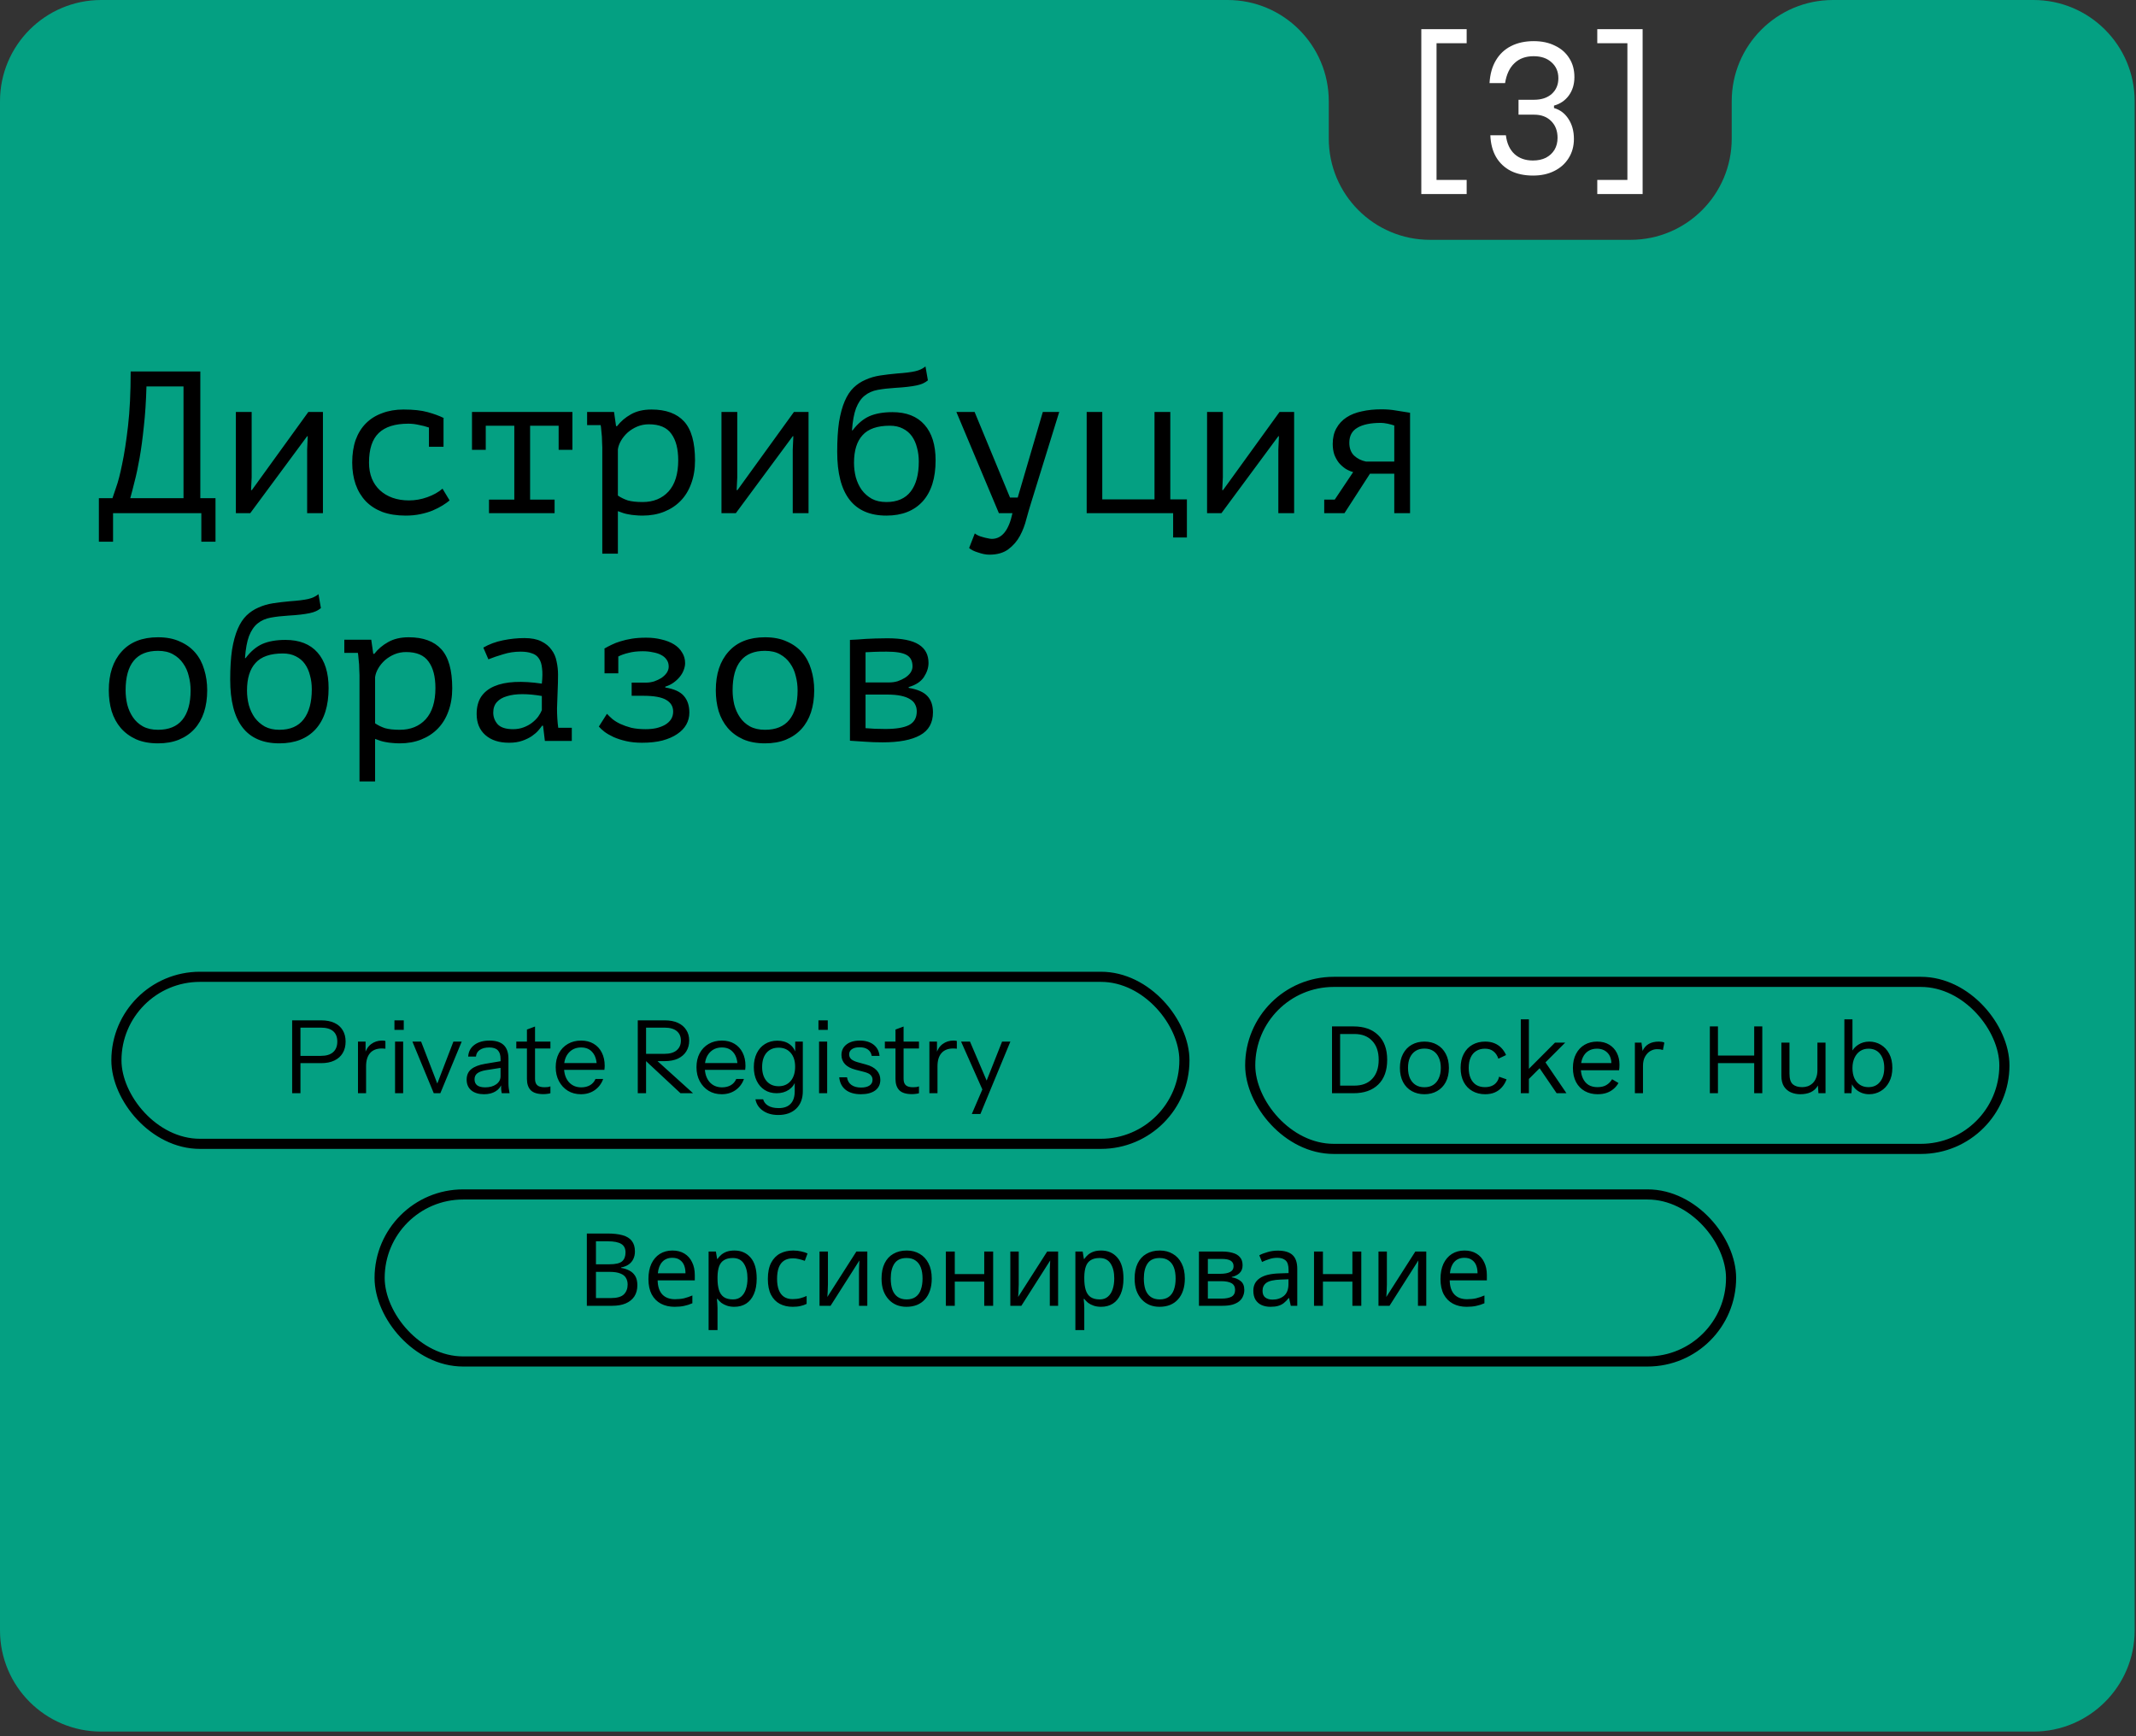 <?xml version="1.0" encoding="UTF-8"?> <svg xmlns="http://www.w3.org/2000/svg" width="422" height="343" viewBox="0 0 422 343" fill="none"><rect x="0" y="0" width="422" height="343" fill="#333333" stroke="none"/><path d="M421.736 322.128C421.736 333.174 412.782 342.128 401.736 342.128H20C8.954 342.128 0 333.174 0 322.128V20C0 8.954 8.954 0 20 0H242.52C253.565 0 262.52 8.954 262.52 20V27.386C262.52 38.431 271.474 47.386 282.52 47.386H322.128C333.174 47.386 342.128 38.431 342.128 27.386V20C342.128 8.954 351.082 0 362.128 0H401.736C412.782 0 421.736 8.954 421.736 20V322.128Z" fill="#04A082"></path><path d="M42.576 107.033H39.776V101.393H22.336V107.033H19.536V98.433H22.216C22.323 98.113 22.562 97.406 22.936 96.313C23.336 95.219 23.736 93.673 24.136 91.673C24.562 89.673 24.949 87.166 25.296 84.153C25.642 81.139 25.816 77.553 25.816 73.393H39.576V98.433H42.576V107.033ZM36.256 98.433V76.353H28.936C28.856 79.286 28.683 81.926 28.416 84.273C28.176 86.62 27.896 88.7 27.576 90.513C27.256 92.326 26.922 93.886 26.576 95.193C26.256 96.499 25.976 97.579 25.736 98.433H36.256ZM60.68 88.833L60.8 86.193H60.68L49.44 101.393H46.6V81.393H49.72V94.313L49.6 96.833H49.76L60.92 81.393H63.8V101.393H60.68V88.833ZM84.745 84.473C84.131 84.26 83.465 84.086 82.745 83.953C82.051 83.793 81.358 83.713 80.665 83.713C78.051 83.713 76.105 84.326 74.825 85.553C73.545 86.779 72.905 88.726 72.905 91.393C72.905 92.566 73.091 93.62 73.465 94.553C73.838 95.46 74.371 96.233 75.065 96.873C75.758 97.513 76.585 98.006 77.545 98.353C78.531 98.7 79.611 98.873 80.785 98.873C82.038 98.873 83.251 98.659 84.425 98.233C85.625 97.806 86.625 97.246 87.425 96.553L88.825 98.873C88.451 99.193 87.985 99.526 87.425 99.873C86.865 100.219 86.211 100.553 85.465 100.873C84.745 101.166 83.931 101.406 83.025 101.593C82.145 101.779 81.185 101.873 80.145 101.873C78.411 101.873 76.878 101.633 75.545 101.153C74.238 100.646 73.145 99.939 72.265 99.033C71.385 98.1 70.718 96.993 70.265 95.713C69.811 94.406 69.585 92.966 69.585 91.393C69.585 89.713 69.811 88.219 70.265 86.913C70.745 85.606 71.425 84.513 72.305 83.633C73.185 82.753 74.251 82.086 75.505 81.633C76.758 81.153 78.158 80.913 79.705 80.913C81.678 80.913 83.278 81.086 84.505 81.433C85.758 81.779 86.811 82.166 87.665 82.593L87.625 82.713V88.273H84.745V84.473ZM93.249 81.393H113.089V88.873H110.369V84.113H104.729V98.713H109.569V101.393H96.609V98.713H101.609V84.113H95.969V88.873H93.249V81.393ZM118.993 88.393C118.993 88.153 118.98 87.846 118.953 87.473C118.953 87.073 118.94 86.673 118.913 86.273C118.887 85.846 118.847 85.433 118.793 85.033C118.767 84.633 118.727 84.286 118.673 83.993H115.993V81.393H121.313L121.713 84.193H121.913C122.633 83.26 123.54 82.486 124.633 81.873C125.753 81.233 127.113 80.913 128.713 80.913C131.567 80.913 133.713 81.7 135.153 83.273C136.593 84.846 137.313 87.419 137.313 90.993C137.313 92.673 137.06 94.193 136.553 95.553C136.073 96.886 135.38 98.019 134.473 98.953C133.567 99.886 132.473 100.606 131.193 101.113C129.913 101.619 128.5 101.873 126.953 101.873C126.393 101.873 125.887 101.846 125.433 101.793C125.007 101.766 124.607 101.713 124.233 101.633C123.887 101.579 123.54 101.499 123.193 101.393C122.847 101.286 122.473 101.153 122.073 100.993V109.393H118.993V88.393ZM128.193 83.833C127.393 83.833 126.633 83.98 125.913 84.273C125.22 84.566 124.593 84.953 124.033 85.433C123.5 85.913 123.06 86.446 122.713 87.033C122.367 87.62 122.153 88.206 122.073 88.793V97.913C122.66 98.313 123.313 98.633 124.033 98.873C124.78 99.086 125.753 99.193 126.953 99.193C129.087 99.193 130.793 98.499 132.073 97.113C133.353 95.7 133.993 93.646 133.993 90.953C133.993 88.686 133.54 86.939 132.633 85.713C131.753 84.46 130.273 83.833 128.193 83.833ZM156.618 88.833L156.738 86.193H156.618L145.378 101.393H142.538V81.393H145.658V94.313L145.538 96.833H145.698L156.858 81.393H159.738V101.393H156.618V88.833ZM168.442 85.033C169.455 83.7 170.562 82.766 171.762 82.233C172.989 81.7 174.509 81.433 176.322 81.433C179.069 81.433 181.175 82.26 182.642 83.913C184.109 85.566 184.842 87.913 184.842 90.953C184.842 94.473 183.989 97.18 182.282 99.073C180.575 100.939 178.189 101.873 175.122 101.873C168.642 101.873 165.402 97.673 165.402 89.273C165.402 86.98 165.522 85.019 165.762 83.393C166.029 81.766 166.402 80.393 166.882 79.273C167.362 78.153 167.949 77.26 168.642 76.593C169.335 75.926 170.122 75.406 171.002 75.033C171.882 74.633 172.842 74.353 173.882 74.193C174.922 74.033 176.042 73.9 177.242 73.793C178.789 73.686 179.975 73.54 180.802 73.353C181.629 73.166 182.309 72.846 182.842 72.393L183.322 75.153C183.029 75.393 182.709 75.593 182.362 75.753C182.015 75.913 181.589 76.046 181.082 76.153C180.575 76.26 179.975 76.353 179.282 76.433C178.615 76.513 177.815 76.579 176.882 76.633C175.575 76.713 174.415 76.846 173.402 77.033C172.389 77.219 171.522 77.606 170.802 78.193C170.109 78.753 169.549 79.579 169.122 80.673C168.722 81.74 168.455 83.193 168.322 85.033H168.442ZM168.722 91.433C168.722 92.419 168.842 93.379 169.082 94.313C169.349 95.246 169.735 96.073 170.242 96.793C170.775 97.513 171.442 98.1 172.242 98.553C173.042 98.98 174.002 99.193 175.122 99.193C177.255 99.193 178.855 98.499 179.922 97.113C180.989 95.726 181.522 93.753 181.522 91.193C181.522 90.206 181.402 89.286 181.162 88.433C180.949 87.579 180.615 86.833 180.162 86.193C179.709 85.553 179.109 85.046 178.362 84.673C177.642 84.299 176.789 84.113 175.802 84.113C173.322 84.113 171.522 84.74 170.402 85.993C169.282 87.219 168.722 89.033 168.722 91.433ZM199.546 98.313H201.066L206.026 81.393H209.266L203.706 99.353C203.413 100.286 203.106 101.339 202.786 102.513C202.493 103.713 202.066 104.833 201.506 105.873C200.946 106.913 200.186 107.793 199.226 108.513C198.266 109.233 197.013 109.593 195.466 109.593C195.12 109.593 194.746 109.553 194.346 109.473C193.973 109.393 193.6 109.286 193.226 109.153C192.853 109.046 192.506 108.913 192.186 108.753C191.866 108.593 191.626 108.433 191.466 108.273L192.586 105.393C192.746 105.526 192.96 105.659 193.226 105.793C193.52 105.926 193.826 106.033 194.146 106.113C194.493 106.219 194.826 106.299 195.146 106.353C195.466 106.433 195.733 106.473 195.946 106.473C197.946 106.473 199.306 104.779 200.026 101.393H197.346L188.946 81.393H192.546L199.546 98.313ZM234.491 106.193H231.771V101.393H214.691V81.393H217.771V98.673H228.091V81.393H231.211V98.673H234.491V106.193ZM252.555 88.833L252.675 86.193H252.555L241.315 101.393H238.475V81.393H241.595V94.313L241.475 96.833H241.635L252.795 81.393H255.675V101.393H252.555V88.833ZM275.46 93.593H270.66L265.62 101.393H261.62V98.713H263.7L267.34 93.273C266.833 93.139 266.34 92.926 265.86 92.633C265.38 92.313 264.94 91.926 264.54 91.473C264.166 90.993 263.86 90.446 263.62 89.833C263.406 89.193 263.3 88.486 263.3 87.713C263.3 86.513 263.54 85.486 264.02 84.633C264.5 83.753 265.166 83.033 266.02 82.473C266.873 81.913 267.886 81.513 269.06 81.273C270.233 81.006 271.526 80.873 272.94 80.873C273.953 80.873 274.913 80.953 275.82 81.113C276.726 81.246 277.646 81.393 278.58 81.553V101.393H275.46V93.593ZM275.46 91.193V84.073C275.086 83.939 274.646 83.82 274.14 83.713C273.633 83.606 273.193 83.553 272.82 83.553C270.793 83.553 269.246 83.873 268.18 84.513C267.113 85.126 266.58 86.113 266.58 87.473C266.58 88.566 266.9 89.419 267.54 90.033C268.18 90.62 268.953 91.006 269.86 91.193H275.46ZM21.496 136.393C21.496 133.166 22.336 130.619 24.016 128.753C25.696 126.859 28.096 125.913 31.216 125.913C32.896 125.913 34.336 126.193 35.536 126.753C36.763 127.286 37.776 128.019 38.576 128.953C39.376 129.886 39.962 130.993 40.336 132.273C40.736 133.553 40.936 134.926 40.936 136.393C40.936 137.993 40.722 139.446 40.296 140.753C39.869 142.033 39.242 143.126 38.416 144.033C37.589 144.939 36.562 145.646 35.336 146.153C34.136 146.633 32.763 146.873 31.216 146.873C29.562 146.873 28.122 146.606 26.896 146.073C25.669 145.513 24.656 144.766 23.856 143.833C23.056 142.899 22.456 141.793 22.056 140.513C21.683 139.233 21.496 137.859 21.496 136.393ZM24.816 136.393C24.816 137.326 24.922 138.259 25.136 139.193C25.376 140.126 25.749 140.966 26.256 141.713C26.762 142.459 27.416 143.059 28.216 143.513C29.043 143.966 30.043 144.193 31.216 144.193C33.349 144.193 34.949 143.539 36.016 142.233C37.109 140.899 37.656 138.953 37.656 136.393C37.656 135.433 37.536 134.499 37.296 133.593C37.083 132.659 36.709 131.819 36.176 131.073C35.669 130.326 35.002 129.726 34.176 129.273C33.376 128.819 32.389 128.593 31.216 128.593C29.082 128.593 27.483 129.246 26.416 130.553C25.349 131.859 24.816 133.806 24.816 136.393ZM48.52 130.033C49.533 128.699 50.64 127.766 51.84 127.233C53.067 126.699 54.587 126.433 56.4 126.433C59.147 126.433 61.254 127.259 62.72 128.913C64.187 130.566 64.92 132.913 64.92 135.953C64.92 139.473 64.067 142.179 62.36 144.073C60.654 145.939 58.267 146.873 55.2 146.873C48.72 146.873 45.48 142.673 45.48 134.273C45.48 131.979 45.6 130.019 45.84 128.393C46.107 126.766 46.48 125.393 46.96 124.273C47.44 123.153 48.027 122.259 48.72 121.593C49.413 120.926 50.2 120.406 51.08 120.033C51.96 119.633 52.92 119.353 53.96 119.193C55 119.033 56.12 118.899 57.32 118.793C58.867 118.686 60.053 118.539 60.88 118.353C61.707 118.166 62.387 117.846 62.92 117.393L63.4 120.153C63.107 120.393 62.787 120.593 62.44 120.753C62.093 120.913 61.667 121.046 61.16 121.153C60.654 121.259 60.053 121.353 59.36 121.433C58.694 121.513 57.894 121.579 56.96 121.633C55.654 121.713 54.493 121.846 53.48 122.033C52.467 122.219 51.6 122.606 50.88 123.193C50.187 123.753 49.627 124.579 49.2 125.673C48.8 126.739 48.533 128.193 48.4 130.033H48.52ZM48.8 136.433C48.8 137.419 48.92 138.379 49.16 139.313C49.427 140.246 49.813 141.073 50.32 141.793C50.853 142.513 51.52 143.099 52.32 143.553C53.12 143.979 54.08 144.193 55.2 144.193C57.334 144.193 58.934 143.499 60 142.113C61.067 140.726 61.6 138.753 61.6 136.193C61.6 135.206 61.48 134.286 61.24 133.433C61.027 132.579 60.694 131.833 60.24 131.193C59.787 130.553 59.187 130.046 58.44 129.673C57.72 129.299 56.867 129.113 55.88 129.113C53.4 129.113 51.6 129.739 50.48 130.993C49.36 132.219 48.8 134.033 48.8 136.433ZM71.025 133.393C71.025 133.153 71.011 132.846 70.985 132.473C70.985 132.073 70.971 131.673 70.945 131.273C70.918 130.846 70.878 130.433 70.825 130.033C70.798 129.633 70.758 129.286 70.705 128.993H68.025V126.393H73.345L73.745 129.193H73.945C74.665 128.259 75.571 127.486 76.665 126.873C77.785 126.233 79.145 125.913 80.745 125.913C83.598 125.913 85.745 126.699 87.185 128.273C88.625 129.846 89.345 132.419 89.345 135.993C89.345 137.673 89.091 139.193 88.585 140.553C88.105 141.886 87.411 143.019 86.505 143.953C85.598 144.886 84.505 145.606 83.225 146.113C81.945 146.619 80.531 146.873 78.985 146.873C78.425 146.873 77.918 146.846 77.465 146.793C77.038 146.766 76.638 146.713 76.265 146.633C75.918 146.579 75.571 146.499 75.225 146.393C74.878 146.286 74.505 146.153 74.105 145.993V154.393H71.025V133.393ZM80.225 128.833C79.425 128.833 78.665 128.979 77.945 129.273C77.251 129.566 76.625 129.953 76.065 130.433C75.531 130.913 75.091 131.446 74.745 132.033C74.398 132.619 74.185 133.206 74.105 133.793V142.913C74.691 143.313 75.345 143.633 76.065 143.873C76.811 144.086 77.785 144.193 78.985 144.193C81.118 144.193 82.825 143.499 84.105 142.113C85.385 140.699 86.025 138.646 86.025 135.953C86.025 133.686 85.571 131.939 84.665 130.713C83.785 129.459 82.305 128.833 80.225 128.833ZM95.489 127.953C96.636 127.286 97.929 126.806 99.369 126.513C100.809 126.219 102.222 126.073 103.609 126.073C104.969 126.073 106.076 126.286 106.929 126.713C107.809 127.139 108.489 127.699 108.969 128.393C109.476 129.059 109.809 129.833 109.969 130.713C110.156 131.566 110.249 132.433 110.249 133.313C110.249 134.326 110.222 135.406 110.169 136.553C110.116 137.699 110.076 138.846 110.049 139.993C110.049 141.326 110.129 142.593 110.289 143.793H112.969V146.393H107.649L107.289 143.393H107.089C106.929 143.633 106.689 143.939 106.369 144.313C106.049 144.686 105.622 145.059 105.089 145.433C104.582 145.779 103.956 146.086 103.209 146.353C102.462 146.619 101.582 146.753 100.569 146.753C98.596 146.753 97.036 146.246 95.889 145.233C94.742 144.219 94.169 142.833 94.169 141.073C94.169 139.713 94.462 138.579 95.049 137.673C95.662 136.766 96.529 136.073 97.649 135.593C98.769 135.113 100.116 134.833 101.689 134.753C103.289 134.673 105.076 134.779 107.049 135.073C107.182 133.846 107.196 132.833 107.089 132.033C107.009 131.206 106.796 130.553 106.449 130.073C106.129 129.593 105.662 129.259 105.049 129.073C104.462 128.859 103.729 128.753 102.849 128.753C101.649 128.753 100.502 128.926 99.409 129.273C98.316 129.593 97.342 129.926 96.489 130.273L95.489 127.953ZM101.369 144.073C102.116 144.073 102.809 143.953 103.449 143.713C104.089 143.473 104.649 143.166 105.129 142.793C105.609 142.419 106.009 142.019 106.329 141.593C106.649 141.139 106.889 140.713 107.049 140.313V137.513C105.662 137.273 104.382 137.153 103.209 137.153C102.036 137.153 101.022 137.286 100.169 137.553C99.316 137.793 98.649 138.179 98.169 138.713C97.689 139.246 97.449 139.939 97.449 140.793C97.449 141.673 97.742 142.446 98.329 143.113C98.942 143.753 99.956 144.073 101.369 144.073ZM119.433 128.273L119.393 128.153C119.847 127.886 120.327 127.633 120.833 127.393C121.367 127.126 121.953 126.899 122.593 126.713C123.26 126.499 124.007 126.326 124.833 126.193C125.66 126.059 126.607 125.993 127.673 125.993C128.767 125.993 129.78 126.113 130.713 126.353C131.647 126.566 132.46 126.886 133.153 127.313C133.847 127.739 134.38 128.273 134.753 128.913C135.153 129.526 135.353 130.233 135.353 131.033C135.353 131.459 135.26 131.913 135.073 132.393C134.913 132.846 134.66 133.286 134.313 133.713C133.967 134.139 133.553 134.526 133.073 134.873C132.593 135.219 132.047 135.486 131.433 135.673V135.833C133.193 136.126 134.42 136.686 135.113 137.513C135.833 138.339 136.193 139.433 136.193 140.793C136.193 141.646 135.993 142.433 135.593 143.153C135.193 143.873 134.593 144.499 133.793 145.033C133.02 145.566 132.047 145.993 130.873 146.313C129.727 146.606 128.38 146.753 126.833 146.753C125.687 146.753 124.647 146.646 123.713 146.433C122.78 146.219 121.953 145.953 121.233 145.633C120.54 145.313 119.94 144.966 119.433 144.593C118.953 144.219 118.58 143.873 118.313 143.553L119.913 141.033C120.207 141.353 120.567 141.699 120.993 142.073C121.42 142.419 121.94 142.739 122.553 143.033C123.193 143.326 123.913 143.579 124.713 143.793C125.54 143.979 126.487 144.073 127.553 144.073C128.3 144.073 128.993 144.006 129.633 143.873C130.3 143.713 130.873 143.499 131.353 143.233C131.86 142.939 132.26 142.579 132.553 142.153C132.847 141.699 132.993 141.179 132.993 140.593C132.993 139.579 132.527 138.806 131.593 138.273C130.687 137.739 129.18 137.473 127.073 137.473H124.793V134.873H127.633C128.167 134.873 128.7 134.793 129.233 134.633C129.767 134.446 130.247 134.219 130.673 133.953C131.1 133.659 131.447 133.326 131.713 132.953C131.98 132.553 132.113 132.139 132.113 131.713C132.113 131.179 131.98 130.726 131.713 130.353C131.447 129.953 131.073 129.633 130.593 129.393C130.14 129.153 129.593 128.979 128.953 128.873C128.34 128.739 127.687 128.673 126.993 128.673C125.927 128.673 124.993 128.779 124.193 128.993C123.393 129.179 122.713 129.419 122.153 129.713V133.033H119.433V128.273ZM141.418 136.393C141.418 133.166 142.258 130.619 143.938 128.753C145.618 126.859 148.018 125.913 151.138 125.913C152.818 125.913 154.258 126.193 155.458 126.753C156.684 127.286 157.698 128.019 158.498 128.953C159.298 129.886 159.884 130.993 160.258 132.273C160.658 133.553 160.858 134.926 160.858 136.393C160.858 137.993 160.644 139.446 160.218 140.753C159.791 142.033 159.164 143.126 158.338 144.033C157.511 144.939 156.484 145.646 155.258 146.153C154.058 146.633 152.684 146.873 151.138 146.873C149.484 146.873 148.044 146.606 146.818 146.073C145.591 145.513 144.578 144.766 143.778 143.833C142.978 142.899 142.378 141.793 141.978 140.513C141.604 139.233 141.418 137.859 141.418 136.393ZM144.738 136.393C144.738 137.326 144.844 138.259 145.058 139.193C145.298 140.126 145.671 140.966 146.178 141.713C146.684 142.459 147.338 143.059 148.138 143.513C148.964 143.966 149.964 144.193 151.138 144.193C153.271 144.193 154.871 143.539 155.938 142.233C157.031 140.899 157.578 138.953 157.578 136.393C157.578 135.433 157.458 134.499 157.218 133.593C157.004 132.659 156.631 131.819 156.098 131.073C155.591 130.326 154.924 129.726 154.098 129.273C153.298 128.819 152.311 128.593 151.138 128.593C149.004 128.593 147.404 129.246 146.338 130.553C145.271 131.859 144.738 133.806 144.738 136.393ZM167.922 126.433C168.429 126.406 168.935 126.379 169.442 126.353C169.949 126.299 170.495 126.259 171.082 126.233C171.669 126.206 172.295 126.179 172.962 126.153C173.655 126.126 174.429 126.113 175.282 126.113C178.162 126.113 180.242 126.526 181.522 127.353C182.802 128.153 183.442 129.366 183.442 130.993C183.442 131.926 183.135 132.859 182.522 133.793C181.909 134.699 180.909 135.353 179.522 135.753V135.913C181.282 136.206 182.522 136.753 183.242 137.553C183.962 138.326 184.322 139.393 184.322 140.753C184.322 142.833 183.469 144.339 181.762 145.273C180.082 146.206 177.629 146.673 174.402 146.673C173.122 146.673 171.975 146.633 170.962 146.553C169.949 146.499 168.935 146.433 167.922 146.353V126.433ZM171.002 143.873C171.615 143.926 172.229 143.966 172.842 143.993C173.455 144.019 174.149 144.033 174.922 144.033C177.002 144.033 178.549 143.779 179.562 143.273C180.602 142.739 181.122 141.833 181.122 140.553C181.122 140.046 181.015 139.593 180.802 139.193C180.615 138.793 180.282 138.446 179.802 138.153C179.349 137.859 178.749 137.633 178.002 137.473C177.255 137.313 176.322 137.233 175.202 137.233H171.002V143.873ZM175.762 134.833C176.295 134.833 176.829 134.753 177.362 134.593C177.895 134.406 178.375 134.179 178.802 133.913C179.255 133.619 179.615 133.286 179.882 132.913C180.149 132.513 180.282 132.099 180.282 131.673C180.282 130.579 179.882 129.819 179.082 129.393C178.309 128.966 177.002 128.753 175.162 128.753C174.149 128.753 173.335 128.766 172.722 128.793C172.135 128.819 171.562 128.846 171.002 128.873V134.833H175.762Z" fill="black"></path><path d="M289.762 5.761V8.545H283.81V35.553H289.762V38.337H280.802V5.761H289.762ZM310.952 27.457C310.952 28.886 310.6 30.156 309.896 31.265C309.213 32.353 308.264 33.196 307.048 33.793C305.853 34.39 304.467 34.689 302.888 34.689C301.181 34.689 299.709 34.38 298.472 33.761C297.235 33.121 296.264 32.204 295.56 31.009C294.877 29.814 294.504 28.385 294.44 26.721H297.512C297.704 28.321 298.269 29.558 299.208 30.433C300.147 31.286 301.363 31.713 302.856 31.713C303.837 31.713 304.691 31.532 305.416 31.169C306.141 30.785 306.707 30.262 307.112 29.601C307.517 28.918 307.72 28.129 307.72 27.233C307.72 25.846 307.293 24.737 306.44 23.905C305.608 23.073 304.488 22.657 303.08 22.657H300.008V19.713H303.08C304.531 19.713 305.693 19.329 306.568 18.561C307.443 17.772 307.88 16.737 307.88 15.457C307.88 14.156 307.432 13.11 306.536 12.321C305.661 11.51 304.477 11.105 302.984 11.105C301.427 11.105 300.168 11.564 299.208 12.481C298.248 13.377 297.629 14.689 297.352 16.417H294.28C294.387 14.646 294.803 13.153 295.528 11.937C296.253 10.7 297.245 9.761 298.504 9.121C299.784 8.46 301.288 8.129 303.016 8.129C304.616 8.129 306.013 8.428 307.208 9.025C308.424 9.601 309.363 10.422 310.024 11.489C310.707 12.534 311.048 13.782 311.048 15.233C311.048 16.641 310.685 17.846 309.96 18.849C309.235 19.852 308.253 20.524 307.016 20.865V21.345C308.211 21.686 309.16 22.401 309.864 23.489C310.589 24.577 310.952 25.9 310.952 27.457ZM315.566 5.761H324.526V38.337H315.566V35.553H321.518V8.545H315.566V5.761Z" fill="white"></path><rect x="23" y="193" width="211" height="33" rx="16.5" stroke="black" stroke-width="2"></rect><rect x="247" y="194" width="149" height="33" rx="16.5" stroke="black" stroke-width="2"></rect><rect x="75" y="236" width="267" height="33" rx="16.5" stroke="black" stroke-width="2"></rect><path d="M57.72 216V201.6H63.44C64.467 201.6 65.34 201.767 66.06 202.1C66.78 202.433 67.327 202.913 67.7 203.54C68.087 204.167 68.28 204.92 68.28 205.8C68.28 206.68 68.087 207.44 67.7 208.08C67.327 208.707 66.78 209.193 66.06 209.54C65.34 209.887 64.467 210.06 63.44 210.06H58.92V208.62H63.38C64.447 208.62 65.253 208.38 65.8 207.9C66.36 207.407 66.64 206.707 66.64 205.8C66.64 204.893 66.367 204.207 65.82 203.74C65.273 203.273 64.46 203.04 63.38 203.04H59.36V216H57.72ZM70.725 216V205.8H72.225V208.4H72.325V216H70.725ZM72.325 210.68L72.065 208.26C72.305 207.393 72.732 206.733 73.345 206.28C73.958 205.827 74.665 205.6 75.465 205.6C75.798 205.6 76.025 205.627 76.145 205.68V207.22C76.078 207.193 75.985 207.18 75.865 207.18C75.745 207.167 75.598 207.16 75.425 207.16C74.412 207.16 73.638 207.467 73.105 208.08C72.585 208.68 72.325 209.547 72.325 210.68ZM78.049 216V205.8H79.649V216H78.049ZM77.929 203.48V201.6H79.769V203.48H77.929ZM85.697 216L81.477 205.8H83.197L86.717 214.92H86.077L89.577 205.8H91.217L86.997 216H85.697ZM99.133 216C99.08 215.773 99.04 215.513 99.013 215.22C99 214.927 98.993 214.553 98.993 214.1H98.893V209.22C98.893 208.447 98.713 207.88 98.353 207.52C98.007 207.147 97.44 206.96 96.653 206.96C95.88 206.96 95.26 207.12 94.793 207.44C94.34 207.747 94.087 208.187 94.033 208.76H92.493C92.56 207.773 92.973 207 93.733 206.44C94.493 205.88 95.487 205.6 96.713 205.6C97.98 205.6 98.92 205.9 99.533 206.5C100.147 207.1 100.453 208 100.453 209.2V214.1C100.453 214.393 100.473 214.7 100.513 215.02C100.553 215.327 100.607 215.653 100.673 216H99.133ZM95.633 216.2C94.58 216.2 93.74 215.947 93.113 215.44C92.5 214.92 92.193 214.213 92.193 213.32C92.193 212.427 92.5 211.733 93.113 211.24C93.727 210.747 94.62 210.4 95.793 210.2L99.353 209.6V210.92L96.033 211.44C95.287 211.56 94.72 211.76 94.333 212.04C93.947 212.32 93.753 212.727 93.753 213.26C93.753 213.78 93.927 214.173 94.273 214.44C94.633 214.707 95.16 214.84 95.853 214.84C96.747 214.84 97.473 214.64 98.033 214.24C98.607 213.827 98.893 213.293 98.893 212.64L99.153 214.06C98.94 214.74 98.52 215.267 97.893 215.64C97.28 216.013 96.527 216.2 95.633 216.2ZM107.344 216.18C106.211 216.18 105.384 215.927 104.864 215.42C104.357 214.9 104.104 214.153 104.104 213.18V203.42L105.704 202.82V213.16C105.704 213.733 105.851 214.153 106.144 214.42C106.437 214.687 106.917 214.82 107.584 214.82C107.851 214.82 108.077 214.807 108.264 214.78C108.464 214.74 108.624 214.693 108.744 214.64V216C108.611 216.053 108.417 216.093 108.164 216.12C107.924 216.16 107.651 216.18 107.344 216.18ZM102.004 207.16V205.8H108.744V207.16H102.004ZM114.768 216.2C113.795 216.2 112.935 215.973 112.188 215.52C111.442 215.053 110.855 214.42 110.428 213.62C110.002 212.82 109.788 211.9 109.788 210.86C109.788 209.82 109.995 208.907 110.408 208.12C110.835 207.32 111.428 206.7 112.188 206.26C112.948 205.82 113.822 205.6 114.808 205.6C115.755 205.6 116.575 205.807 117.268 206.22C117.975 206.633 118.515 207.213 118.888 207.96C119.275 208.707 119.468 209.587 119.468 210.6C119.468 210.733 119.462 210.86 119.448 210.98C119.448 211.1 119.435 211.233 119.408 211.38H110.988V210.04H118.428L117.908 210.78C117.908 209.553 117.635 208.613 117.088 207.96C116.555 207.293 115.795 206.96 114.808 206.96C113.795 206.96 112.975 207.313 112.348 208.02C111.735 208.713 111.428 209.653 111.428 210.84C111.428 212.053 111.735 213.027 112.348 213.76C112.975 214.48 113.808 214.84 114.848 214.84C115.502 214.84 116.075 214.7 116.568 214.42C117.062 214.127 117.422 213.713 117.648 213.18H119.168C118.835 214.113 118.275 214.853 117.488 215.4C116.715 215.933 115.808 216.2 114.768 216.2ZM126.001 216V201.6H131.321C132.348 201.6 133.221 201.767 133.941 202.1C134.661 202.433 135.208 202.9 135.581 203.5C135.968 204.087 136.161 204.787 136.161 205.6C136.161 206.413 135.968 207.127 135.581 207.74C135.208 208.34 134.661 208.813 133.941 209.16C133.221 209.493 132.348 209.66 131.321 209.66H127.201V208.22H131.261C132.328 208.22 133.135 207.987 133.681 207.52C134.241 207.053 134.521 206.413 134.521 205.6C134.521 204.8 134.248 204.173 133.701 203.72C133.155 203.267 132.341 203.04 131.261 203.04H127.641V216H126.001ZM134.441 216L126.781 208.86H129.021L136.921 216H134.441ZM142.581 216.2C141.607 216.2 140.747 215.973 140.001 215.52C139.254 215.053 138.667 214.42 138.241 213.62C137.814 212.82 137.601 211.9 137.601 210.86C137.601 209.82 137.807 208.907 138.221 208.12C138.647 207.32 139.241 206.7 140.001 206.26C140.761 205.82 141.634 205.6 142.621 205.6C143.567 205.6 144.387 205.807 145.081 206.22C145.787 206.633 146.327 207.213 146.701 207.96C147.087 208.707 147.281 209.587 147.281 210.6C147.281 210.733 147.274 210.86 147.261 210.98C147.261 211.1 147.247 211.233 147.221 211.38H138.801V210.04H146.241L145.721 210.78C145.721 209.553 145.447 208.613 144.901 207.96C144.367 207.293 143.607 206.96 142.621 206.96C141.607 206.96 140.787 207.313 140.161 208.02C139.547 208.713 139.241 209.653 139.241 210.84C139.241 212.053 139.547 213.027 140.161 213.76C140.787 214.48 141.621 214.84 142.661 214.84C143.314 214.84 143.887 214.7 144.381 214.42C144.874 214.127 145.234 213.713 145.461 213.18H146.981C146.647 214.113 146.087 214.853 145.301 215.4C144.527 215.933 143.621 216.2 142.581 216.2ZM153.75 220.3C152.537 220.3 151.523 220.013 150.71 219.44C149.91 218.88 149.423 218.133 149.25 217.2H150.77C150.917 217.733 151.243 218.153 151.75 218.46C152.27 218.78 152.97 218.94 153.85 218.94C154.89 218.94 155.677 218.653 156.21 218.08C156.743 217.52 157.01 216.693 157.01 215.6V213.42L157.21 213.46C156.983 214.233 156.53 214.853 155.85 215.32C155.17 215.773 154.363 216 153.43 216C152.537 216 151.75 215.787 151.07 215.36C150.39 214.92 149.863 214.313 149.49 213.54C149.117 212.767 148.93 211.867 148.93 210.84C148.93 209.8 149.123 208.887 149.51 208.1C149.897 207.313 150.437 206.707 151.13 206.28C151.837 205.84 152.657 205.62 153.59 205.62C154.55 205.62 155.35 205.853 155.99 206.32C156.643 206.787 157.077 207.453 157.29 208.32L157.11 208.34V205.8H158.61V215.6C158.61 217.053 158.177 218.2 157.31 219.04C156.443 219.88 155.257 220.3 153.75 220.3ZM153.83 214.62C154.83 214.62 155.623 214.273 156.21 213.58C156.797 212.887 157.09 211.947 157.09 210.76C157.09 209.6 156.797 208.687 156.21 208.02C155.623 207.34 154.83 207 153.83 207C152.817 207 152.017 207.34 151.43 208.02C150.857 208.7 150.57 209.633 150.57 210.82C150.57 211.98 150.863 212.907 151.45 213.6C152.037 214.28 152.83 214.62 153.83 214.62ZM161.819 216V205.8H163.419V216H161.819ZM161.699 203.48V201.6H163.539V203.48H161.699ZM170.083 216.2C168.83 216.2 167.83 215.913 167.083 215.34C166.337 214.753 165.91 213.927 165.803 212.86H167.343C167.437 213.513 167.723 214.013 168.203 214.36C168.683 214.707 169.323 214.88 170.123 214.88C170.83 214.88 171.383 214.747 171.783 214.48C172.183 214.213 172.383 213.833 172.383 213.34C172.383 212.993 172.27 212.693 172.043 212.44C171.817 212.173 171.363 211.953 170.683 211.78L169.043 211.36C168.11 211.12 167.41 210.753 166.943 210.26C166.477 209.753 166.243 209.153 166.243 208.46C166.243 207.58 166.57 206.887 167.223 206.38C167.877 205.86 168.763 205.6 169.883 205.6C170.99 205.6 171.89 205.867 172.583 206.4C173.277 206.933 173.67 207.673 173.763 208.62H172.223C172.13 208.073 171.877 207.653 171.463 207.36C171.05 207.067 170.503 206.92 169.823 206.92C169.17 206.92 168.663 207.047 168.303 207.3C167.943 207.54 167.763 207.887 167.763 208.34C167.763 208.687 167.89 208.987 168.143 209.24C168.41 209.493 168.85 209.707 169.463 209.88L171.063 210.32C172.01 210.573 172.723 210.96 173.203 211.48C173.683 212 173.923 212.627 173.923 213.36C173.923 214.253 173.583 214.953 172.903 215.46C172.223 215.953 171.283 216.2 170.083 216.2ZM180.157 216.18C179.023 216.18 178.197 215.927 177.677 215.42C177.17 214.9 176.917 214.153 176.917 213.18V203.42L178.517 202.82V213.16C178.517 213.733 178.663 214.153 178.957 214.42C179.25 214.687 179.73 214.82 180.397 214.82C180.663 214.82 180.89 214.807 181.077 214.78C181.277 214.74 181.437 214.693 181.557 214.64V216C181.423 216.053 181.23 216.093 180.977 216.12C180.737 216.16 180.463 216.18 180.157 216.18ZM174.817 207.16V205.8H181.557V207.16H174.817ZM183.616 216V205.8H185.116V208.4H185.216V216H183.616ZM185.216 210.68L184.956 208.26C185.196 207.393 185.622 206.733 186.236 206.28C186.849 205.827 187.556 205.6 188.356 205.6C188.689 205.6 188.916 205.627 189.036 205.68V207.22C188.969 207.193 188.876 207.18 188.756 207.18C188.636 207.167 188.489 207.16 188.316 207.16C187.302 207.16 186.529 207.467 185.996 208.08C185.476 208.68 185.216 209.547 185.216 210.68ZM191.996 220.1L194.276 214.8L194.636 214.24L197.976 205.8H199.616L193.696 220.1H191.996ZM194.456 216.1L189.876 205.8H191.636L195.576 215.02L194.456 216.1Z" fill="black"></path><path d="M267.42 202.8C269.487 202.8 271.107 203.373 272.28 204.52C273.467 205.653 274.06 207.28 274.06 209.4C274.06 211.52 273.467 213.153 272.28 214.3C271.107 215.433 269.487 216 267.42 216H263.16V202.8H267.42ZM267.58 214.5C269.087 214.5 270.26 214.053 271.1 213.16C271.953 212.253 272.38 211 272.38 209.4C272.38 207.8 271.953 206.553 271.1 205.66C270.26 204.753 269.087 204.3 267.58 204.3H264.76V214.5H267.58ZM281.414 205.8C282.361 205.8 283.194 206.007 283.914 206.42C284.647 206.833 285.221 207.433 285.634 208.22C286.047 208.993 286.254 209.92 286.254 211C286.254 212.08 286.047 213.013 285.634 213.8C285.221 214.573 284.647 215.167 283.914 215.58C283.194 215.993 282.361 216.2 281.414 216.2C280.481 216.2 279.647 215.993 278.914 215.58C278.181 215.167 277.607 214.573 277.194 213.8C276.781 213.013 276.574 212.08 276.574 211C276.574 209.92 276.781 208.993 277.194 208.22C277.607 207.433 278.181 206.833 278.914 206.42C279.647 206.007 280.481 205.8 281.414 205.8ZM281.414 207.18C280.734 207.18 280.154 207.333 279.674 207.64C279.194 207.947 278.821 208.387 278.554 208.96C278.301 209.52 278.174 210.2 278.174 211C278.174 211.787 278.301 212.467 278.554 213.04C278.821 213.613 279.194 214.053 279.674 214.36C280.154 214.667 280.734 214.82 281.414 214.82C282.094 214.82 282.674 214.667 283.154 214.36C283.634 214.053 284.001 213.613 284.254 213.04C284.521 212.467 284.654 211.787 284.654 211C284.654 210.2 284.521 209.52 284.254 208.96C284.001 208.387 283.634 207.947 283.154 207.64C282.674 207.333 282.094 207.18 281.414 207.18ZM293.406 205.8C294.1 205.8 294.706 205.907 295.226 206.12C295.76 206.333 296.22 206.64 296.606 207.04C296.993 207.44 297.306 207.913 297.546 208.46L296.026 209.18C295.813 208.54 295.486 208.053 295.046 207.72C294.62 207.373 294.06 207.2 293.366 207.2C292.7 207.2 292.126 207.353 291.646 207.66C291.166 207.953 290.8 208.387 290.546 208.96C290.293 209.52 290.166 210.2 290.166 211C290.166 211.787 290.293 212.467 290.546 213.04C290.8 213.613 291.166 214.053 291.646 214.36C292.126 214.653 292.7 214.8 293.366 214.8C293.886 214.8 294.333 214.72 294.706 214.56C295.093 214.4 295.406 214.167 295.646 213.86C295.9 213.553 296.073 213.18 296.166 212.74L297.646 213.26C297.42 213.873 297.106 214.4 296.706 214.84C296.32 215.28 295.846 215.62 295.286 215.86C294.74 216.087 294.113 216.2 293.406 216.2C292.473 216.2 291.64 215.993 290.906 215.58C290.173 215.167 289.6 214.573 289.186 213.8C288.773 213.013 288.566 212.08 288.566 211C288.566 209.92 288.773 208.993 289.186 208.22C289.6 207.433 290.173 206.833 290.906 206.42C291.64 206.007 292.473 205.8 293.406 205.8ZM309.238 206L304.918 210.32L304.538 210.7L301.258 213.98V211.98L307.218 206H309.238ZM302.058 201.4V216H300.458V201.4H302.058ZM305.058 209.5L309.478 216H307.538L303.718 210.4L305.058 209.5ZM315.634 216.2C314.687 216.2 313.84 215.993 313.094 215.58C312.36 215.167 311.787 214.573 311.374 213.8C310.96 213.013 310.754 212.08 310.754 211C310.754 209.92 310.96 208.993 311.374 208.22C311.787 207.433 312.354 206.833 313.074 206.42C313.794 206.007 314.614 205.8 315.534 205.8C316.467 205.8 317.26 206 317.914 206.4C318.58 206.8 319.087 207.347 319.434 208.04C319.78 208.72 319.954 209.487 319.954 210.34C319.954 210.567 319.947 210.773 319.934 210.96C319.92 211.147 319.9 211.313 319.874 211.46H311.794V210.04H319.174L318.354 210.2C318.354 209.24 318.087 208.5 317.554 207.98C317.034 207.46 316.347 207.2 315.494 207.2C314.84 207.2 314.274 207.353 313.794 207.66C313.327 207.953 312.96 208.387 312.694 208.96C312.44 209.52 312.314 210.2 312.314 211C312.314 211.787 312.447 212.467 312.714 213.04C312.98 213.613 313.354 214.053 313.834 214.36C314.327 214.653 314.914 214.8 315.594 214.8C316.327 214.8 316.92 214.66 317.374 214.38C317.84 214.1 318.214 213.72 318.494 213.24L319.754 213.98C319.5 214.433 319.174 214.827 318.774 215.16C318.387 215.493 317.927 215.753 317.394 215.94C316.874 216.113 316.287 216.2 315.634 216.2ZM322.997 216V206H324.297L324.517 207.64C324.797 207.027 325.203 206.567 325.737 206.26C326.283 205.953 326.943 205.8 327.717 205.8C327.89 205.8 328.077 205.813 328.277 205.84C328.49 205.867 328.67 205.92 328.817 206L328.537 207.46C328.39 207.407 328.23 207.367 328.057 207.34C327.883 207.313 327.637 207.3 327.317 207.3C326.903 207.3 326.483 207.42 326.057 207.66C325.643 207.9 325.297 208.267 325.017 208.76C324.737 209.24 324.597 209.853 324.597 210.6V216H322.997ZM348.168 202.8V216H346.568V202.8H348.168ZM339.408 202.8V216H337.808V202.8H339.408ZM347.308 208.56V210.06H338.648V208.56H347.308ZM355.66 216.2C355.02 216.2 354.413 216.08 353.84 215.84C353.28 215.6 352.82 215.213 352.46 214.68C352.113 214.133 351.94 213.427 351.94 212.56V206H353.54V212.14C353.54 213.153 353.76 213.853 354.2 214.24C354.64 214.613 355.26 214.8 356.06 214.8C356.433 214.8 356.8 214.74 357.16 214.62C357.52 214.487 357.84 214.287 358.12 214.02C358.413 213.74 358.64 213.387 358.8 212.96C358.973 212.533 359.06 212.027 359.06 211.44V206H360.66V216H359.26L359.16 214.48C358.813 215.08 358.34 215.52 357.74 215.8C357.153 216.067 356.46 216.2 355.66 216.2ZM369.283 216.2C368.723 216.2 368.203 216.1 367.723 215.9C367.243 215.7 366.83 215.42 366.483 215.06C366.137 214.7 365.877 214.293 365.703 213.84L365.923 213.56L365.783 216H364.383V201.4H365.983V208.26L365.783 207.96C366.05 207.333 366.497 206.82 367.123 206.42C367.763 206.007 368.49 205.8 369.303 205.8C370.13 205.8 370.89 206.007 371.583 206.42C372.277 206.833 372.83 207.427 373.243 208.2C373.657 208.973 373.863 209.907 373.863 211C373.863 212.08 373.65 213.013 373.223 213.8C372.81 214.573 372.257 215.167 371.563 215.58C370.87 215.993 370.11 216.2 369.283 216.2ZM369.123 214.8C370.11 214.8 370.877 214.453 371.423 213.76C371.983 213.067 372.263 212.147 372.263 211C372.263 209.853 371.99 208.933 371.443 208.24C370.897 207.547 370.13 207.2 369.143 207.2C368.517 207.2 367.963 207.36 367.483 207.68C367.017 208 366.65 208.447 366.383 209.02C366.117 209.593 365.983 210.267 365.983 211.04C365.983 211.8 366.11 212.467 366.363 213.04C366.63 213.6 366.997 214.033 367.463 214.34C367.943 214.647 368.497 214.8 369.123 214.8Z" fill="black"></path><path d="M120.02 243.72C121.207 243.72 122.2 243.833 123 244.06C123.813 244.287 124.42 244.66 124.82 245.18C125.233 245.7 125.44 246.393 125.44 247.26C125.44 247.82 125.333 248.32 125.12 248.76C124.92 249.187 124.613 249.547 124.2 249.84C123.8 250.12 123.307 250.313 122.72 250.42V250.52C123.32 250.613 123.86 250.787 124.34 251.04C124.833 251.293 125.22 251.653 125.5 252.12C125.78 252.587 125.92 253.193 125.92 253.94C125.92 254.807 125.72 255.547 125.32 256.16C124.92 256.76 124.347 257.22 123.6 257.54C122.867 257.847 121.987 258 120.96 258H115.94V243.72H120.02ZM120.38 249.8C121.607 249.8 122.447 249.607 122.9 249.22C123.353 248.82 123.58 248.233 123.58 247.46C123.58 246.673 123.3 246.113 122.74 245.78C122.193 245.433 121.313 245.26 120.1 245.26H117.74V249.8H120.38ZM117.74 251.3V256.48H120.62C121.887 256.48 122.767 256.233 123.26 255.74C123.753 255.247 124 254.6 124 253.8C124 253.293 123.887 252.853 123.66 252.48C123.447 252.107 123.08 251.82 122.56 251.62C122.053 251.407 121.36 251.3 120.48 251.3H117.74ZM132.848 247.08C133.768 247.08 134.554 247.28 135.208 247.68C135.874 248.08 136.381 248.647 136.728 249.38C137.088 250.1 137.268 250.947 137.268 251.92V252.98H129.928C129.954 254.193 130.261 255.12 130.848 255.76C131.448 256.387 132.281 256.7 133.348 256.7C134.028 256.7 134.628 256.64 135.148 256.52C135.681 256.387 136.228 256.2 136.788 255.96V257.5C136.241 257.74 135.701 257.913 135.168 258.02C134.634 258.14 134.001 258.2 133.268 258.2C132.254 258.2 131.354 257.993 130.568 257.58C129.794 257.167 129.188 256.553 128.748 255.74C128.321 254.913 128.108 253.907 128.108 252.72C128.108 251.547 128.301 250.54 128.688 249.7C129.088 248.86 129.641 248.213 130.348 247.76C131.068 247.307 131.901 247.08 132.848 247.08ZM132.828 248.52C131.988 248.52 131.321 248.793 130.828 249.34C130.348 249.873 130.061 250.62 129.968 251.58H135.428C135.428 250.967 135.334 250.433 135.148 249.98C134.961 249.527 134.674 249.173 134.288 248.92C133.914 248.653 133.428 248.52 132.828 248.52ZM145.097 247.08C146.417 247.08 147.477 247.54 148.277 248.46C149.09 249.38 149.497 250.767 149.497 252.62C149.497 253.833 149.31 254.86 148.937 255.7C148.577 256.527 148.064 257.153 147.397 257.58C146.744 257.993 145.97 258.2 145.077 258.2C144.53 258.2 144.044 258.127 143.617 257.98C143.19 257.833 142.824 257.647 142.517 257.42C142.224 257.18 141.97 256.92 141.757 256.64H141.637C141.664 256.867 141.69 257.153 141.717 257.5C141.744 257.847 141.757 258.147 141.757 258.4V262.8H139.997V247.28H141.437L141.677 248.74H141.757C141.97 248.433 142.224 248.153 142.517 247.9C142.824 247.647 143.184 247.447 143.597 247.3C144.024 247.153 144.524 247.08 145.097 247.08ZM144.777 248.56C144.057 248.56 143.477 248.7 143.037 248.98C142.597 249.247 142.277 249.653 142.077 250.2C141.877 250.747 141.77 251.44 141.757 252.28V252.62C141.757 253.5 141.85 254.247 142.037 254.86C142.224 255.473 142.537 255.94 142.977 256.26C143.43 256.58 144.044 256.74 144.817 256.74C145.47 256.74 146.004 256.56 146.417 256.2C146.844 255.84 147.157 255.353 147.357 254.74C147.57 254.113 147.677 253.4 147.677 252.6C147.677 251.373 147.437 250.393 146.957 249.66C146.49 248.927 145.764 248.56 144.777 248.56ZM156.602 258.2C155.655 258.2 154.808 258.007 154.062 257.62C153.328 257.233 152.748 256.633 152.322 255.82C151.908 255.007 151.702 253.967 151.702 252.7C151.702 251.38 151.922 250.307 152.362 249.48C152.802 248.653 153.395 248.047 154.142 247.66C154.902 247.273 155.762 247.08 156.722 247.08C157.268 247.08 157.795 247.14 158.302 247.26C158.808 247.367 159.222 247.5 159.542 247.66L159.002 249.12C158.682 249 158.308 248.887 157.882 248.78C157.455 248.673 157.055 248.62 156.682 248.62C155.962 248.62 155.368 248.773 154.902 249.08C154.435 249.387 154.088 249.84 153.862 250.44C153.635 251.04 153.522 251.787 153.522 252.68C153.522 253.533 153.635 254.26 153.862 254.86C154.088 255.46 154.428 255.913 154.882 256.22C155.335 256.527 155.902 256.68 156.582 256.68C157.168 256.68 157.682 256.62 158.122 256.5C158.575 256.38 158.988 256.233 159.362 256.06V257.62C159.002 257.807 158.602 257.947 158.162 258.04C157.735 258.147 157.215 258.2 156.602 258.2ZM163.571 253.82C163.571 253.94 163.564 254.113 163.551 254.34C163.551 254.553 163.544 254.787 163.531 255.04C163.518 255.28 163.504 255.513 163.491 255.74C163.478 255.953 163.464 256.127 163.451 256.26L169.191 247.28H171.351V258H169.711V251.68C169.711 251.467 169.711 251.187 169.711 250.84C169.724 250.493 169.738 250.153 169.751 249.82C169.764 249.473 169.778 249.213 169.791 249.04L164.091 258H161.911V247.28H163.571V253.82ZM184.082 252.62C184.082 253.513 183.963 254.307 183.723 255C183.496 255.68 183.163 256.26 182.723 256.74C182.296 257.22 181.769 257.587 181.143 257.84C180.529 258.08 179.843 258.2 179.083 258.2C178.376 258.2 177.723 258.08 177.123 257.84C176.523 257.587 176.003 257.22 175.562 256.74C175.123 256.26 174.776 255.68 174.523 255C174.283 254.307 174.163 253.513 174.163 252.62C174.163 251.433 174.363 250.433 174.763 249.62C175.163 248.793 175.736 248.167 176.483 247.74C177.229 247.3 178.116 247.08 179.143 247.08C180.116 247.08 180.969 247.3 181.703 247.74C182.449 248.167 183.029 248.793 183.443 249.62C183.869 250.433 184.082 251.433 184.082 252.62ZM175.983 252.62C175.983 253.46 176.089 254.193 176.303 254.82C176.529 255.433 176.876 255.907 177.343 256.24C177.809 256.573 178.403 256.74 179.123 256.74C179.843 256.74 180.436 256.573 180.903 256.24C181.369 255.907 181.709 255.433 181.923 254.82C182.149 254.193 182.263 253.46 182.263 252.62C182.263 251.767 182.149 251.04 181.923 250.44C181.696 249.84 181.349 249.38 180.883 249.06C180.429 248.727 179.836 248.56 179.103 248.56C178.009 248.56 177.216 248.92 176.723 249.64C176.229 250.36 175.983 251.353 175.983 252.62ZM188.632 247.28V251.74H194.452V247.28H196.212V258H194.452V253.22H188.632V258H186.872V247.28H188.632ZM201.266 253.82C201.266 253.94 201.26 254.113 201.246 254.34C201.246 254.553 201.24 254.787 201.226 255.04C201.213 255.28 201.2 255.513 201.186 255.74C201.173 255.953 201.16 256.127 201.146 256.26L206.886 247.28H209.046V258H207.406V251.68C207.406 251.467 207.406 251.187 207.406 250.84C207.42 250.493 207.433 250.153 207.446 249.82C207.46 249.473 207.473 249.213 207.486 249.04L201.786 258H199.606V247.28H201.266V253.82ZM217.558 247.08C218.878 247.08 219.938 247.54 220.738 248.46C221.551 249.38 221.958 250.767 221.958 252.62C221.958 253.833 221.771 254.86 221.398 255.7C221.038 256.527 220.524 257.153 219.858 257.58C219.204 257.993 218.431 258.2 217.538 258.2C216.991 258.2 216.504 258.127 216.078 257.98C215.651 257.833 215.284 257.647 214.978 257.42C214.684 257.18 214.431 256.92 214.218 256.64H214.098C214.124 256.867 214.151 257.153 214.178 257.5C214.204 257.847 214.218 258.147 214.218 258.4V262.8H212.458V247.28H213.898L214.138 248.74H214.218C214.431 248.433 214.684 248.153 214.978 247.9C215.284 247.647 215.644 247.447 216.058 247.3C216.484 247.153 216.984 247.08 217.558 247.08ZM217.238 248.56C216.518 248.56 215.938 248.7 215.498 248.98C215.058 249.247 214.738 249.653 214.538 250.2C214.338 250.747 214.231 251.44 214.218 252.28V252.62C214.218 253.5 214.311 254.247 214.498 254.86C214.684 255.473 214.998 255.94 215.438 256.26C215.891 256.58 216.504 256.74 217.278 256.74C217.931 256.74 218.464 256.56 218.878 256.2C219.304 255.84 219.618 255.353 219.818 254.74C220.031 254.113 220.138 253.4 220.138 252.6C220.138 251.373 219.898 250.393 219.418 249.66C218.951 248.927 218.224 248.56 217.238 248.56ZM234.082 252.62C234.082 253.513 233.963 254.307 233.723 255C233.496 255.68 233.163 256.26 232.723 256.74C232.296 257.22 231.769 257.587 231.143 257.84C230.529 258.08 229.843 258.2 229.083 258.2C228.376 258.2 227.723 258.08 227.123 257.84C226.523 257.587 226.003 257.22 225.562 256.74C225.123 256.26 224.776 255.68 224.523 255C224.283 254.307 224.163 253.513 224.163 252.62C224.163 251.433 224.363 250.433 224.763 249.62C225.163 248.793 225.736 248.167 226.483 247.74C227.229 247.3 228.116 247.08 229.143 247.08C230.116 247.08 230.969 247.3 231.703 247.74C232.449 248.167 233.029 248.793 233.443 249.62C233.869 250.433 234.082 251.433 234.082 252.62ZM225.983 252.62C225.983 253.46 226.089 254.193 226.303 254.82C226.529 255.433 226.876 255.907 227.343 256.24C227.809 256.573 228.403 256.74 229.123 256.74C229.843 256.74 230.436 256.573 230.903 256.24C231.369 255.907 231.709 255.433 231.923 254.82C232.149 254.193 232.263 253.46 232.263 252.62C232.263 251.767 232.149 251.04 231.923 250.44C231.696 249.84 231.349 249.38 230.883 249.06C230.429 248.727 229.836 248.56 229.103 248.56C228.009 248.56 227.216 248.92 226.723 249.64C226.229 250.36 225.983 251.353 225.983 252.62ZM245.492 249.98C245.492 250.647 245.292 251.167 244.892 251.54C244.492 251.913 243.979 252.167 243.352 252.3V252.38C244.019 252.473 244.599 252.713 245.092 253.1C245.585 253.473 245.832 254.06 245.832 254.86C245.832 255.313 245.745 255.733 245.572 256.12C245.412 256.507 245.159 256.84 244.812 257.12C244.465 257.4 244.019 257.62 243.472 257.78C242.925 257.927 242.265 258 241.492 258H236.872V247.28H241.472C242.232 247.28 242.912 247.367 243.512 247.54C244.125 247.7 244.605 247.98 244.952 248.38C245.312 248.767 245.492 249.3 245.492 249.98ZM244.012 254.86C244.012 254.247 243.779 253.807 243.312 253.54C242.845 253.273 242.159 253.14 241.252 253.14H238.632V256.58H241.292C242.172 256.58 242.845 256.453 243.312 256.2C243.779 255.933 244.012 255.487 244.012 254.86ZM243.712 250.2C243.712 249.693 243.525 249.327 243.152 249.1C242.792 248.86 242.199 248.74 241.372 248.74H238.632V251.68H241.052C241.919 251.68 242.579 251.56 243.032 251.32C243.485 251.08 243.712 250.707 243.712 250.2ZM252.455 247.1C253.762 247.1 254.729 247.387 255.355 247.96C255.982 248.533 256.295 249.447 256.295 250.7V258H255.015L254.675 256.48H254.595C254.289 256.867 253.969 257.193 253.635 257.46C253.315 257.713 252.942 257.9 252.515 258.02C252.102 258.14 251.595 258.2 250.995 258.2C250.355 258.2 249.775 258.087 249.255 257.86C248.749 257.633 248.349 257.287 248.055 256.82C247.762 256.34 247.615 255.74 247.615 255.02C247.615 253.953 248.035 253.133 248.875 252.56C249.715 251.973 251.009 251.653 252.755 251.6L254.575 251.54V250.9C254.575 250.007 254.382 249.387 253.995 249.04C253.609 248.693 253.062 248.52 252.355 248.52C251.795 248.52 251.262 248.607 250.755 248.78C250.249 248.94 249.775 249.127 249.335 249.34L248.795 248.02C249.262 247.767 249.815 247.553 250.455 247.38C251.095 247.193 251.762 247.1 252.455 247.1ZM252.975 252.82C251.642 252.873 250.715 253.087 250.195 253.46C249.689 253.833 249.435 254.36 249.435 255.04C249.435 255.64 249.615 256.08 249.975 256.36C250.349 256.64 250.822 256.78 251.395 256.78C252.302 256.78 253.055 256.533 253.655 256.04C254.255 255.533 254.555 254.76 254.555 253.72V252.76L252.975 252.82ZM261.366 247.28V251.74H267.186V247.28H268.946V258H267.186V253.22H261.366V258H259.606V247.28H261.366ZM274.001 253.82C274.001 253.94 273.994 254.113 273.981 254.34C273.981 254.553 273.974 254.787 273.961 255.04C273.947 255.28 273.934 255.513 273.921 255.74C273.907 255.953 273.894 256.127 273.881 256.26L279.621 247.28H281.781V258H280.141V251.68C280.141 251.467 280.141 251.187 280.141 250.84C280.154 250.493 280.167 250.153 280.181 249.82C280.194 249.473 280.207 249.213 280.221 249.04L274.521 258H272.341V247.28H274.001V253.82ZM289.332 247.08C290.252 247.08 291.039 247.28 291.692 247.68C292.359 248.08 292.866 248.647 293.212 249.38C293.572 250.1 293.752 250.947 293.752 251.92V252.98H286.412C286.439 254.193 286.746 255.12 287.332 255.76C287.932 256.387 288.766 256.7 289.832 256.7C290.512 256.7 291.112 256.64 291.632 256.52C292.166 256.387 292.712 256.2 293.272 255.96V257.5C292.726 257.74 292.186 257.913 291.652 258.02C291.119 258.14 290.486 258.2 289.752 258.2C288.739 258.2 287.839 257.993 287.052 257.58C286.279 257.167 285.672 256.553 285.232 255.74C284.806 254.913 284.592 253.907 284.592 252.72C284.592 251.547 284.786 250.54 285.172 249.7C285.572 248.86 286.126 248.213 286.832 247.76C287.552 247.307 288.386 247.08 289.332 247.08ZM289.312 248.52C288.472 248.52 287.806 248.793 287.312 249.34C286.832 249.873 286.546 250.62 286.452 251.58H291.912C291.912 250.967 291.819 250.433 291.632 249.98C291.446 249.527 291.159 249.173 290.772 248.92C290.399 248.653 289.912 248.52 289.312 248.52Z" fill="black"></path></svg> 